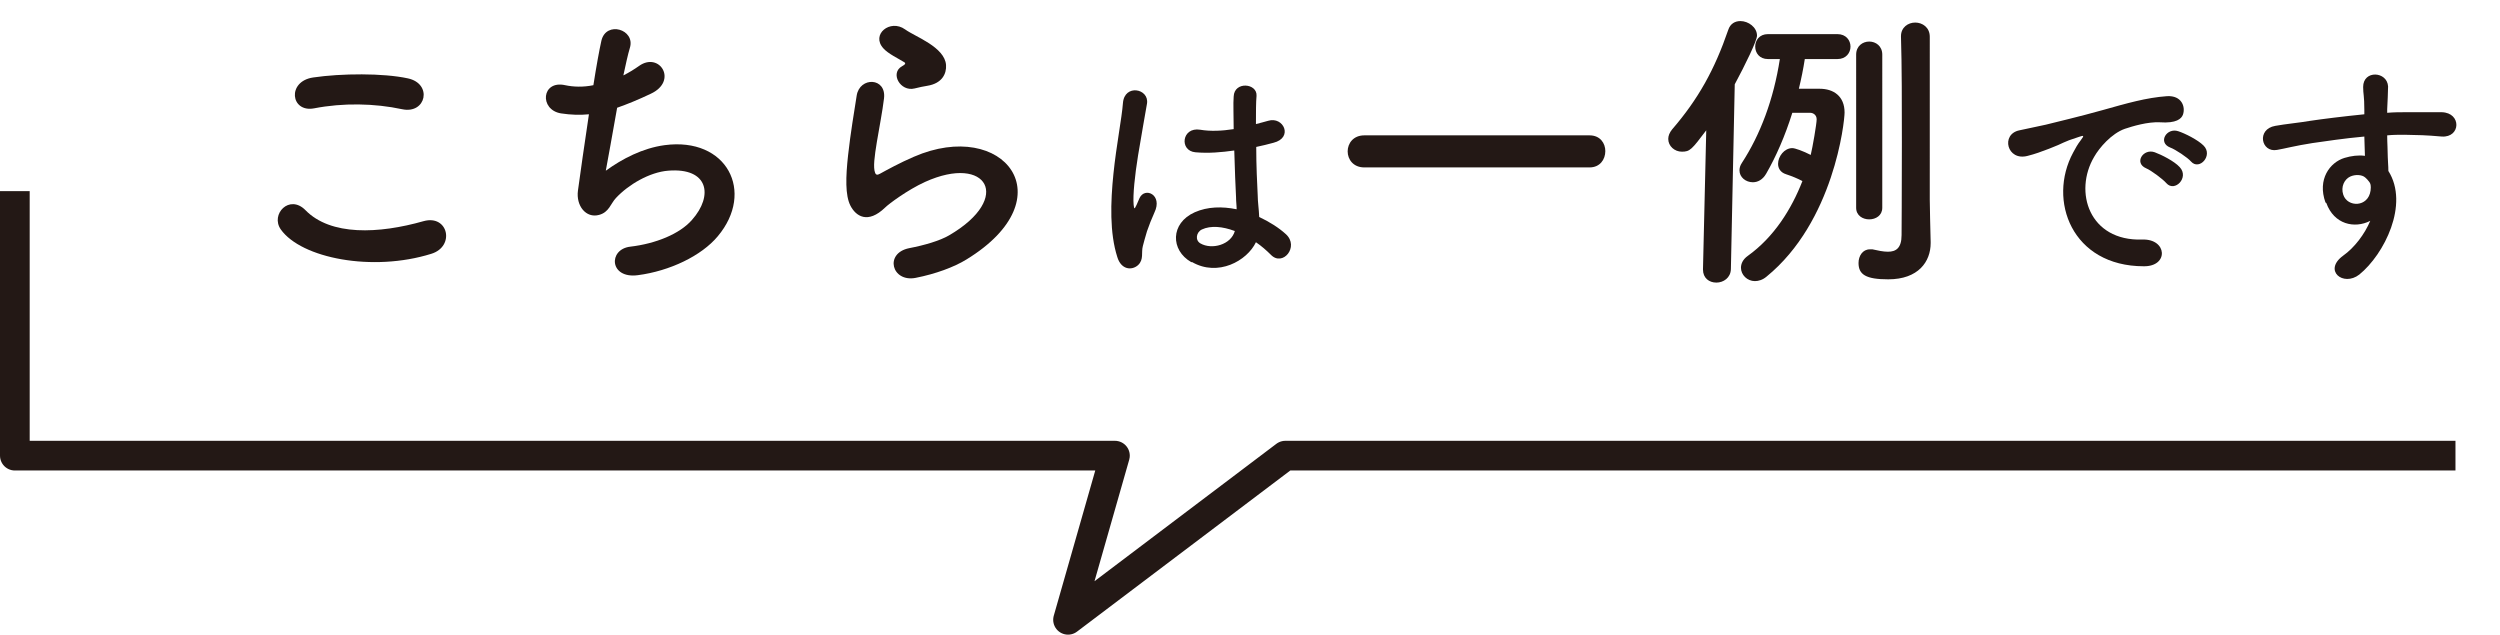 <?xml version="1.0" encoding="UTF-8"?><svg id="b" xmlns="http://www.w3.org/2000/svg" viewBox="0 0 84.22 21.38"><defs><style>.d{fill:none;stroke:#231815;stroke-linejoin:round;}.e{fill:#231815;}</style></defs><g id="c"><g><path class="e" d="M9.46,7.73c-.36-.51,.29-1.2,.83-.65,.85,.87,2.47,.8,3.98,.37,.83-.23,1.07,.85,.26,1.1-1.98,.62-4.38,.15-5.07-.82Zm1.12-4.08c-.79,.15-.92-.91-.03-1.04,.95-.14,2.36-.15,3.19,.03,.84,.18,.62,1.21-.19,1.04-.93-.2-1.99-.22-2.97-.03Z"/><path class="e" d="M20.41,5.75c.55-.4,1.24-.76,1.98-.86,2.1-.28,3.05,1.57,1.79,3.07-.55,.66-1.62,1.17-2.69,1.31-.96,.13-1.01-.87-.26-.96,.86-.1,1.67-.43,2.08-.9,.73-.82,.56-1.77-.8-1.66-.63,.05-1.34,.47-1.76,.92-.18,.19-.23,.48-.57,.57-.44,.12-.78-.31-.71-.82,.08-.57,.22-1.59,.37-2.57-.3,.03-.61,.02-.94-.03-.74-.12-.66-1.13,.14-.95,.28,.06,.61,.07,.95,0,.1-.64,.2-1.19,.27-1.5,.16-.68,1.15-.38,.96,.24-.07,.23-.14,.56-.22,.93,.18-.09,.36-.2,.53-.32,.69-.49,1.32,.51,.39,.94-.42,.2-.79,.35-1.13,.47-.16,.88-.31,1.76-.38,2.11Z"/><path class="e" d="M30.85,9.36c-.81,.16-1.07-.83-.22-1,.52-.1,1.03-.25,1.34-.43,1.1-.64,1.4-1.33,1.19-1.73s-.94-.55-2-.07c-.59,.27-1.22,.74-1.34,.86-.59,.57-.99,.29-1.17-.06-.18-.35-.16-.97-.08-1.7,.08-.73,.21-1.5,.29-2.01,.1-.64,1.01-.62,.92,.1-.05,.42-.16,.98-.24,1.46-.08,.49-.13,.86-.06,1.04,.03,.08,.08,.08,.17,.03,.2-.11,.67-.37,1.14-.57,3.02-1.31,5.15,1.39,1.77,3.46-.42,.26-1.05,.49-1.71,.62Zm-.04-6.38c-.48,.12-.84-.52-.42-.75,.05-.03,.15-.08,.08-.13-.21-.13-.55-.29-.71-.47-.43-.47,.23-1,.73-.64,.18,.13,.52,.28,.81,.47,.29,.19,.55,.43,.57,.73,.02,.29-.13,.62-.63,.7-.13,.02-.27,.05-.43,.09Z"/><path class="e" d="M37.64,8.66c-.26-.81-.23-1.84-.13-2.81,.1-.97,.28-1.86,.32-2.38,.05-.65,.89-.49,.81,.02-.06,.36-.19,1.06-.3,1.74s-.18,1.35-.15,1.67c.02,.14,.02,.17,.1,0,.02-.05,.08-.19,.1-.23,.18-.38,.79-.11,.5,.49-.1,.22-.18,.43-.25,.63-.06,.2-.11,.38-.14,.5-.06,.22,.04,.45-.16,.64-.21,.19-.57,.16-.7-.27Zm2.49,.17c-.7-.4-.71-1.31,.12-1.68,.43-.19,.92-.2,1.41-.1,0-.13-.02-.25-.02-.4-.02-.33-.04-.94-.06-1.58-.43,.06-.86,.1-1.31,.06-.55-.05-.46-.86,.16-.76,.35,.06,.74,.04,1.13-.02,0-.45-.02-.86,0-1.1,.02-.52,.8-.45,.77-.02-.02,.22-.02,.56-.02,.95,.14-.04,.28-.07,.41-.11,.52-.16,.86,.57,.18,.74-.19,.05-.38,.1-.58,.14,0,.62,.03,1.25,.05,1.64,0,.2,.04,.46,.05,.72,.34,.16,.66,.36,.9,.58,.46,.42-.11,1.11-.51,.69-.14-.14-.31-.29-.5-.42-.3,.63-1.28,1.17-2.15,.67Zm1.46-1.05c-.4-.15-.8-.19-1.1-.05-.19,.09-.24,.36-.05,.47,.38,.22,1.03,.05,1.16-.42h0Z"/><path class="e" d="M45.96,5.64c-.37,0-.56-.27-.56-.54s.19-.54,.56-.54h7.59c.36,0,.53,.27,.53,.53,0,.28-.18,.55-.53,.55h-7.59Z"/><path class="e" d="M57.37,9.07l.11-4.68c-.49,.65-.55,.72-.82,.72-.25,0-.46-.19-.46-.43,0-.1,.04-.21,.13-.32,.88-1.02,1.43-2.01,1.89-3.35,.07-.22,.24-.3,.41-.3,.27,0,.56,.21,.56,.49,0,.17-.4,.99-.75,1.64l-.13,6.23c-.01,.29-.25,.45-.49,.45s-.45-.15-.45-.44h0Zm3.43-7.08c-.05,.33-.12,.67-.2,1,.35,0,.67,0,.7,0,.47,0,.84,.25,.84,.8,0,.32-.36,3.68-2.63,5.53-.13,.11-.27,.15-.39,.15-.26,0-.47-.21-.47-.45,0-.13,.06-.28,.23-.4,.88-.63,1.47-1.57,1.84-2.52-.17-.09-.34-.16-.55-.23-.19-.06-.27-.2-.27-.35,0-.25,.21-.53,.48-.53,.09,0,.37,.1,.62,.23,.06-.24,.2-1.05,.2-1.2s-.12-.22-.22-.22c0,0-.34,0-.6,0-.24,.77-.55,1.48-.88,2.05-.12,.21-.29,.29-.45,.29-.24,0-.45-.17-.45-.4,0-.08,.02-.16,.08-.25,.62-.95,1.07-2.14,1.28-3.5h-.4c-.29,0-.43-.21-.43-.42s.14-.42,.43-.42h2.34c.29,0,.44,.21,.44,.42s-.15,.42-.44,.42h-1.1Zm1.73-.15c0-.29,.22-.44,.44-.44s.44,.15,.44,.44V7c0,.26-.22,.39-.44,.39s-.44-.13-.44-.39V1.85Zm2.48,4.89c0,.16,.02,1.07,.03,1.42v.04c0,.62-.41,1.22-1.43,1.22-.75,0-1-.16-1-.55,0-.24,.14-.46,.38-.46,.03,0,.06,0,.09,0,.18,.04,.36,.08,.52,.08,.27,0,.46-.12,.46-.56,0,0,.01-1.46,.01-3.13,0-1.25,0-2.61-.03-3.55v-.02c0-.3,.24-.46,.48-.46s.49,.16,.49,.48V6.74Z"/><path class="e" d="M69.84,5.14c.08-.15,.15-.28,.26-.42,.13-.17,.09-.16-.06-.11-.6,.19-.46,.19-1.01,.4-.26,.1-.48,.18-.72,.24-.7,.19-.92-.73-.28-.86,.17-.04,.63-.13,.89-.19,.39-.1,1.09-.26,1.91-.49,.82-.23,1.47-.42,2.17-.47,.5-.03,.63,.36,.54,.62-.05,.14-.22,.3-.78,.26-.41-.02-.91,.13-1.18,.22-.45,.16-.86,.64-1.03,.94-.7,1.18-.17,2.85,1.62,2.79,.84-.03,.9,.91,.05,.9-2.42,0-3.25-2.22-2.38-3.83Zm2.46,.53c-.42-.18-.1-.68,.29-.54,.22,.08,.66,.3,.84,.5,.33,.35-.17,.86-.45,.54-.11-.13-.51-.43-.68-.5Zm.81-.7c-.43-.17-.12-.68,.27-.55,.22,.07,.66,.29,.85,.48,.34,.33-.14,.86-.42,.54-.11-.13-.53-.41-.7-.47Z"/><path class="e" d="M78.34,6.82c-.28-.78,.15-1.35,.64-1.5,.23-.07,.47-.1,.69-.07,0-.18-.02-.42-.02-.65-.67,.06-1.33,.16-1.75,.22-.58,.09-.95,.19-1.19,.23-.54,.1-.7-.7-.06-.81,.32-.06,.84-.11,1.18-.17,.4-.06,1.12-.15,1.82-.22v-.14c0-.5-.04-.53-.04-.78,0-.58,.81-.53,.84-.02,0,.18-.02,.55-.03,.77,0,.04,0,.08,0,.12,.23-.02,.44-.02,.62-.02,.39,0,.67,0,1.22,0,.67,.02,.64,.86,0,.82-.57-.05-.76-.05-1.26-.06-.18,0-.38,0-.58,.02,0,.26,.02,.5,.02,.74,0,.11,.02,.28,.02,.46,.71,1.12-.14,2.81-.98,3.49-.54,.42-1.23-.14-.54-.64,.38-.27,.72-.72,.91-1.17-.53,.27-1.22,.12-1.48-.6Zm1.34-.84c-.11-.1-.34-.11-.51-.03-.19,.09-.32,.34-.23,.61,.14,.43,.84,.43,.92-.14,.02-.17,0-.24-.05-.3-.04-.05-.08-.1-.13-.14Z"/></g><polyline class="d" points=".5 6.44 .5 15.35 37.56 15.35 35.98 20.88 43.3 15.35 82.72 15.35"/></g></svg>
